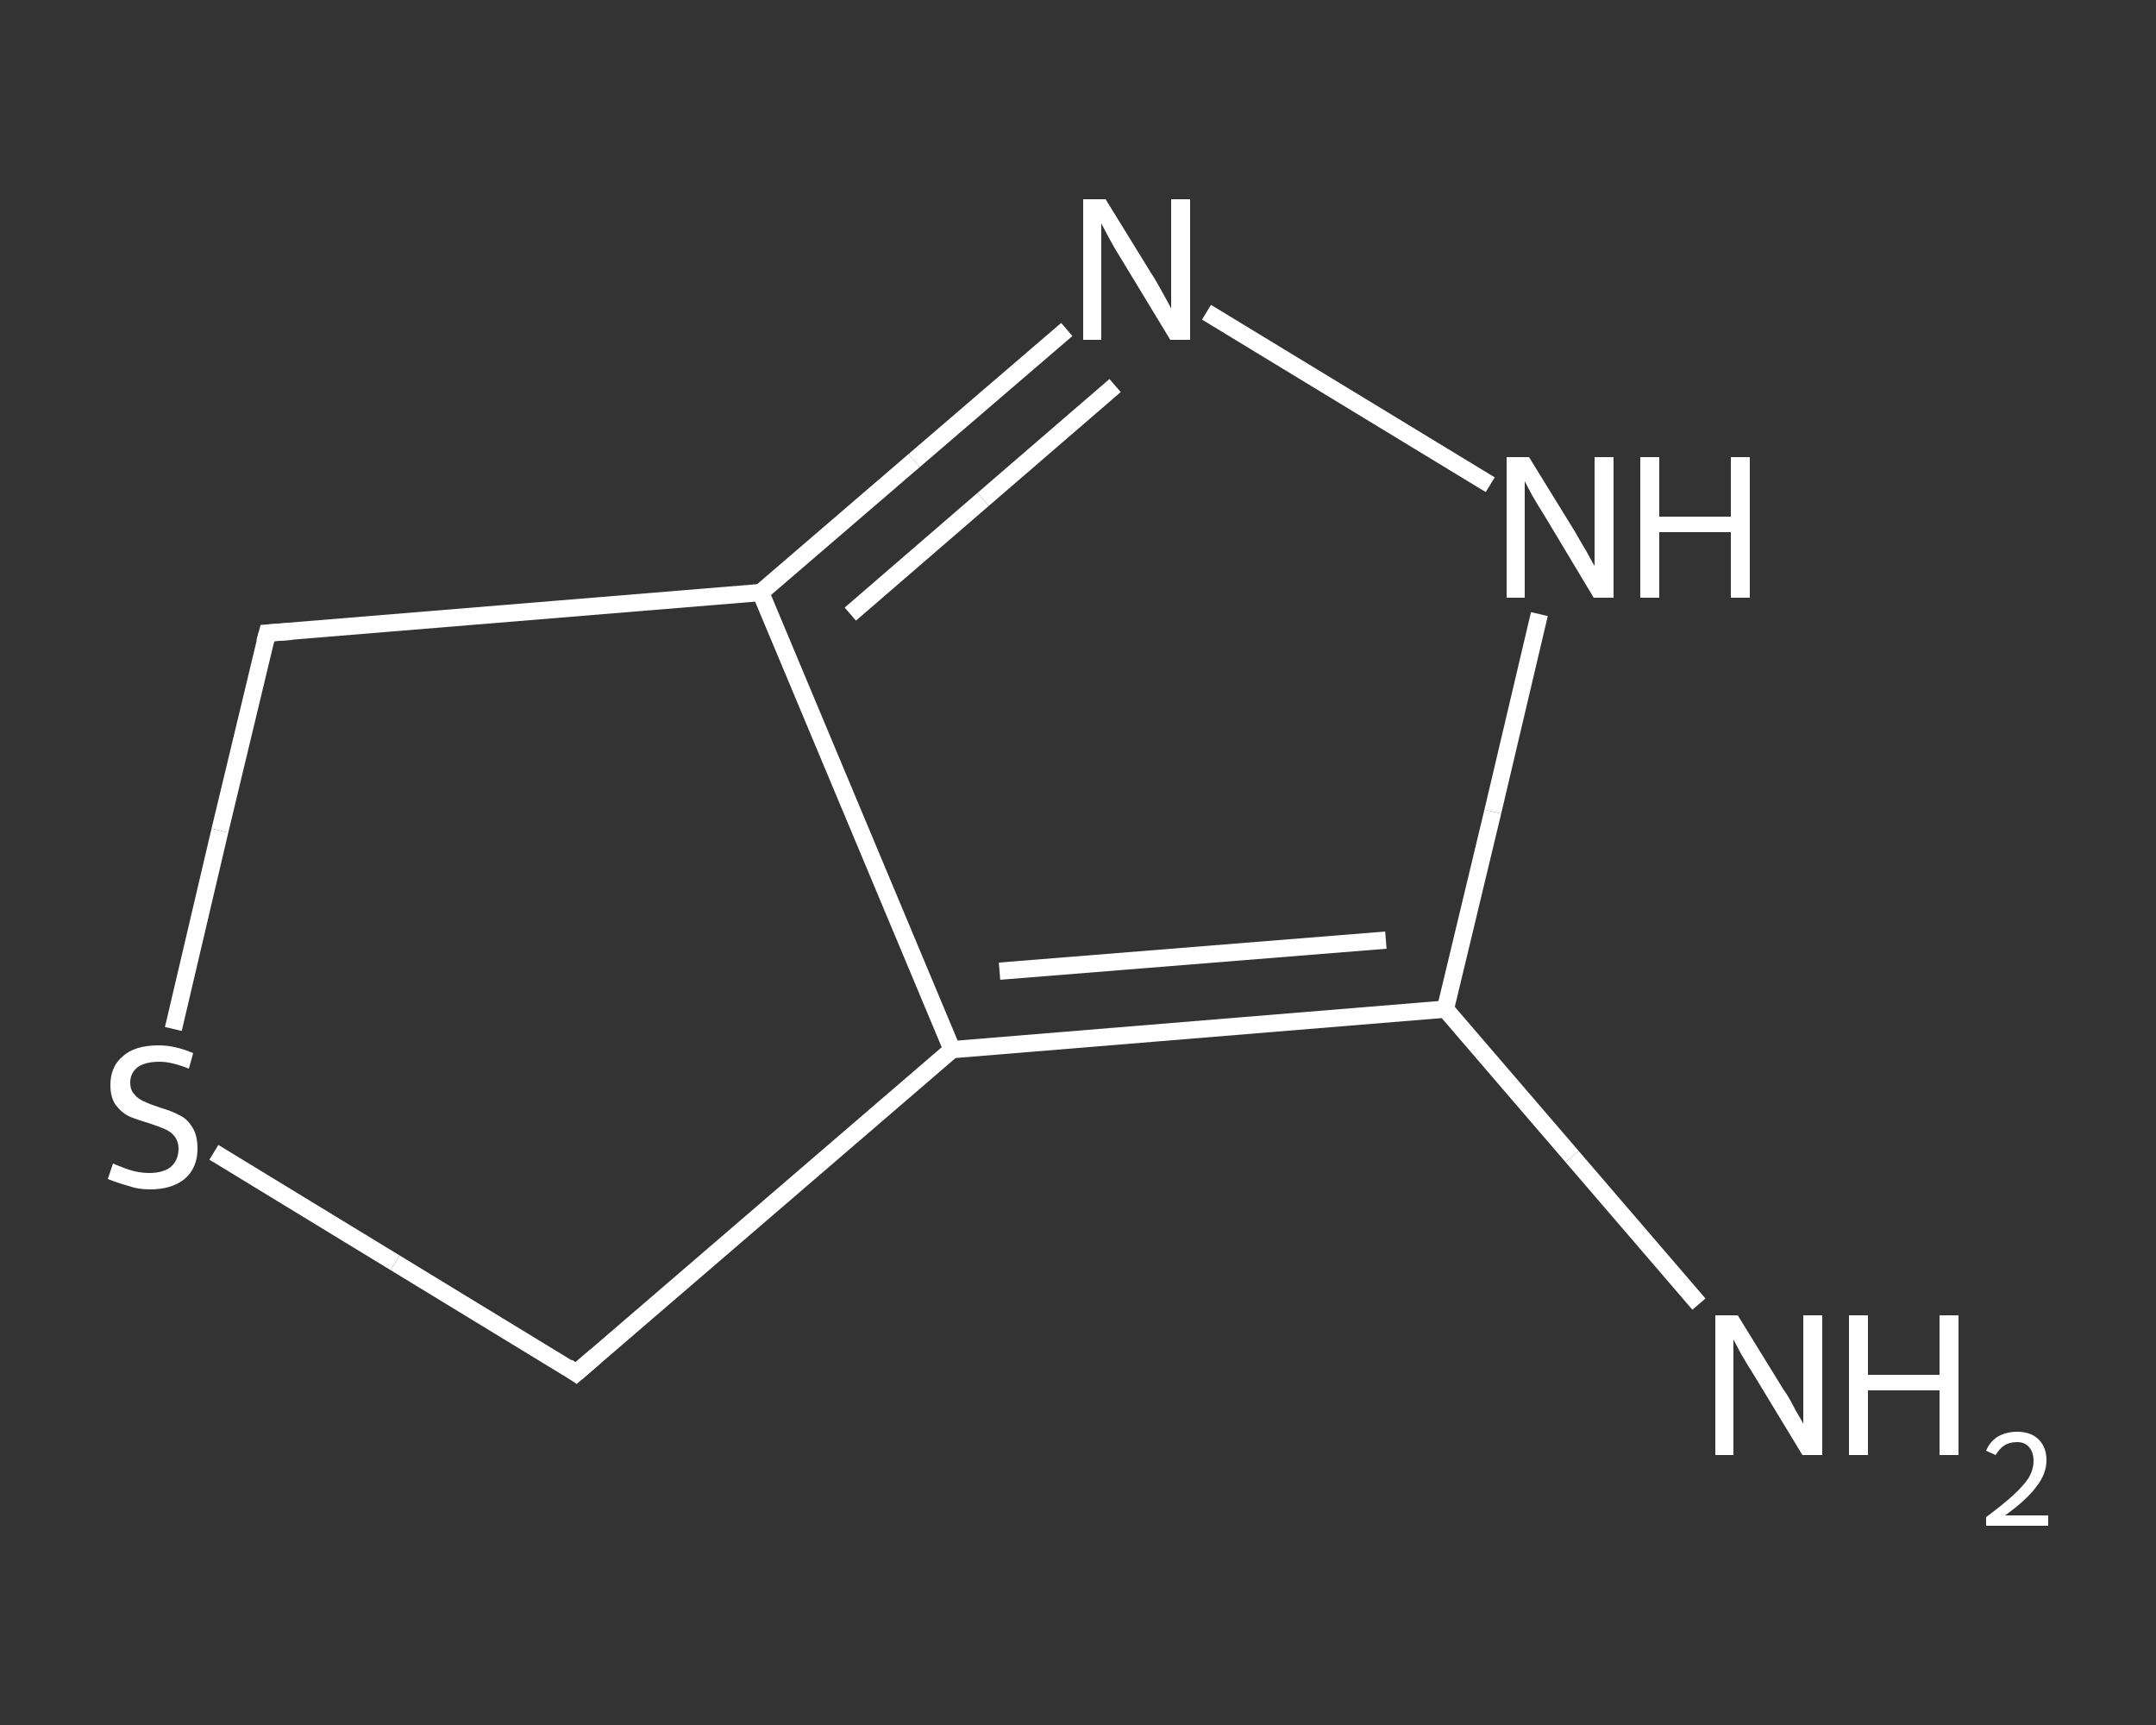 <?xml version='1.0' encoding='iso-8859-1'?>
<svg version='1.1' baseProfile='full'
              xmlns='http://www.w3.org/2000/svg'
                      xmlns:rdkit='http://www.rdkit.org/xml'
                      xmlns:xlink='http://www.w3.org/1999/xlink'
                  xml:space='preserve'
width='250px' height='200px' viewBox='0 0 250 200'>
<rect x="0" y="0" width="250" height="200" fill="#333333" stroke="none"/>
<!-- END OF HEADER -->
<rect style='opacity:1.0;fill:transparent;stroke:none' width='250.0' height='200.0' x='0.0' y='0.0'> </rect>
<path class='bond-0 atom-0 atom-1' d='M 197.0,151.2 L 182.3,134.1' style='fill:none;fill-rule:evenodd;stroke:#FFFFFF;stroke-width:2.0px;stroke-linecap:butt;stroke-linejoin:miter;stroke-opacity:1' />
<path class='bond-0 atom-0 atom-1' d='M 182.3,134.1 L 167.6,117.0' style='fill:none;fill-rule:evenodd;stroke:#FFFFFF;stroke-width:2.0px;stroke-linecap:butt;stroke-linejoin:miter;stroke-opacity:1' />
<path class='bond-1 atom-1 atom-2' d='M 167.6,117.0 L 173.1,94.1' style='fill:none;fill-rule:evenodd;stroke:#FFFFFF;stroke-width:2.0px;stroke-linecap:butt;stroke-linejoin:miter;stroke-opacity:1' />
<path class='bond-1 atom-1 atom-2' d='M 173.1,94.1 L 178.5,71.2' style='fill:none;fill-rule:evenodd;stroke:#FFFFFF;stroke-width:2.0px;stroke-linecap:butt;stroke-linejoin:miter;stroke-opacity:1' />
<path class='bond-2 atom-2 atom-3' d='M 172.8,56.2 L 139.9,36.2' style='fill:none;fill-rule:evenodd;stroke:#FFFFFF;stroke-width:2.0px;stroke-linecap:butt;stroke-linejoin:miter;stroke-opacity:1' />
<path class='bond-3 atom-3 atom-4' d='M 123.7,38.2 L 106.0,53.4' style='fill:none;fill-rule:evenodd;stroke:#FFFFFF;stroke-width:2.0px;stroke-linecap:butt;stroke-linejoin:miter;stroke-opacity:1' />
<path class='bond-3 atom-3 atom-4' d='M 106.0,53.4 L 88.2,68.7' style='fill:none;fill-rule:evenodd;stroke:#FFFFFF;stroke-width:2.0px;stroke-linecap:butt;stroke-linejoin:miter;stroke-opacity:1' />
<path class='bond-3 atom-3 atom-4' d='M 129.3,44.7 L 114.0,57.9' style='fill:none;fill-rule:evenodd;stroke:#FFFFFF;stroke-width:2.0px;stroke-linecap:butt;stroke-linejoin:miter;stroke-opacity:1' />
<path class='bond-3 atom-3 atom-4' d='M 114.0,57.9 L 98.6,71.2' style='fill:none;fill-rule:evenodd;stroke:#FFFFFF;stroke-width:2.0px;stroke-linecap:butt;stroke-linejoin:miter;stroke-opacity:1' />
<path class='bond-4 atom-4 atom-5' d='M 88.2,68.7 L 110.4,121.7' style='fill:none;fill-rule:evenodd;stroke:#FFFFFF;stroke-width:2.0px;stroke-linecap:butt;stroke-linejoin:miter;stroke-opacity:1' />
<path class='bond-5 atom-5 atom-6' d='M 110.4,121.7 L 66.8,159.2' style='fill:none;fill-rule:evenodd;stroke:#FFFFFF;stroke-width:2.0px;stroke-linecap:butt;stroke-linejoin:miter;stroke-opacity:1' />
<path class='bond-6 atom-6 atom-7' d='M 66.8,159.2 L 45.8,146.4' style='fill:none;fill-rule:evenodd;stroke:#FFFFFF;stroke-width:2.0px;stroke-linecap:butt;stroke-linejoin:miter;stroke-opacity:1' />
<path class='bond-6 atom-6 atom-7' d='M 45.8,146.4 L 24.8,133.6' style='fill:none;fill-rule:evenodd;stroke:#FFFFFF;stroke-width:2.0px;stroke-linecap:butt;stroke-linejoin:miter;stroke-opacity:1' />
<path class='bond-7 atom-7 atom-8' d='M 20.1,119.3 L 25.5,96.3' style='fill:none;fill-rule:evenodd;stroke:#FFFFFF;stroke-width:2.0px;stroke-linecap:butt;stroke-linejoin:miter;stroke-opacity:1' />
<path class='bond-7 atom-7 atom-8' d='M 25.5,96.3 L 31.0,73.4' style='fill:none;fill-rule:evenodd;stroke:#FFFFFF;stroke-width:2.0px;stroke-linecap:butt;stroke-linejoin:miter;stroke-opacity:1' />
<path class='bond-8 atom-5 atom-1' d='M 110.4,121.7 L 167.6,117.0' style='fill:none;fill-rule:evenodd;stroke:#FFFFFF;stroke-width:2.0px;stroke-linecap:butt;stroke-linejoin:miter;stroke-opacity:1' />
<path class='bond-8 atom-5 atom-1' d='M 115.9,112.6 L 160.7,109.0' style='fill:none;fill-rule:evenodd;stroke:#FFFFFF;stroke-width:2.0px;stroke-linecap:butt;stroke-linejoin:miter;stroke-opacity:1' />
<path class='bond-9 atom-8 atom-4' d='M 31.0,73.4 L 88.2,68.7' style='fill:none;fill-rule:evenodd;stroke:#FFFFFF;stroke-width:2.0px;stroke-linecap:butt;stroke-linejoin:miter;stroke-opacity:1' />
<path d='M 69.0,157.3 L 66.8,159.2 L 65.8,158.5' style='fill:none;stroke:#FFFFFF;stroke-width:2.0px;stroke-linecap:butt;stroke-linejoin:miter;stroke-opacity:1;' />
<path d='M 30.7,74.5 L 31.0,73.4 L 33.8,73.2' style='fill:none;stroke:#FFFFFF;stroke-width:2.0px;stroke-linecap:butt;stroke-linejoin:miter;stroke-opacity:1;' />
<path class='atom-0' d='M 201.5 152.5
L 206.8 161.1
Q 207.4 161.9, 208.2 163.5
Q 209.1 165.0, 209.1 165.1
L 209.1 152.5
L 211.3 152.5
L 211.3 168.7
L 209.0 168.7
L 203.3 159.3
Q 202.6 158.2, 201.9 157.0
Q 201.2 155.7, 201.0 155.3
L 201.0 168.7
L 198.9 168.7
L 198.9 152.5
L 201.5 152.5
' fill='#FFFFFF'/>
<path class='atom-0' d='M 214.4 152.5
L 216.6 152.5
L 216.6 159.4
L 224.9 159.4
L 224.9 152.5
L 227.1 152.5
L 227.1 168.7
L 224.9 168.7
L 224.9 161.2
L 216.6 161.2
L 216.6 168.7
L 214.4 168.7
L 214.4 152.5
' fill='#FFFFFF'/>
<path class='atom-0' d='M 230.3 168.2
Q 230.7 167.2, 231.6 166.6
Q 232.6 166.0, 233.9 166.0
Q 235.5 166.0, 236.4 166.9
Q 237.3 167.8, 237.3 169.3
Q 237.3 170.9, 236.1 172.4
Q 235.0 173.9, 232.5 175.7
L 237.5 175.7
L 237.5 176.9
L 230.3 176.9
L 230.3 175.9
Q 232.3 174.4, 233.4 173.4
Q 234.6 172.3, 235.2 171.4
Q 235.8 170.4, 235.8 169.4
Q 235.8 168.4, 235.3 167.8
Q 234.8 167.2, 233.9 167.2
Q 233.0 167.2, 232.4 167.6
Q 231.9 167.9, 231.4 168.7
L 230.3 168.2
' fill='#FFFFFF'/>
<path class='atom-2' d='M 177.3 53.0
L 182.6 61.6
Q 183.1 62.5, 184.0 64.0
Q 184.8 65.5, 184.9 65.6
L 184.9 53.0
L 187.1 53.0
L 187.1 69.3
L 184.8 69.3
L 179.1 59.8
Q 178.4 58.7, 177.7 57.5
Q 177.0 56.2, 176.8 55.8
L 176.8 69.3
L 174.7 69.3
L 174.7 53.0
L 177.3 53.0
' fill='#FFFFFF'/>
<path class='atom-2' d='M 190.2 53.0
L 192.4 53.0
L 192.4 59.9
L 200.7 59.9
L 200.7 53.0
L 202.9 53.0
L 202.9 69.3
L 200.7 69.3
L 200.7 61.7
L 192.4 61.7
L 192.4 69.3
L 190.2 69.3
L 190.2 53.0
' fill='#FFFFFF'/>
<path class='atom-3' d='M 128.2 23.1
L 133.5 31.7
Q 134.1 32.6, 134.9 34.1
Q 135.8 35.7, 135.8 35.8
L 135.8 23.1
L 138.0 23.1
L 138.0 39.4
L 135.7 39.4
L 130.0 30.0
Q 129.3 28.9, 128.6 27.6
Q 127.9 26.3, 127.7 25.9
L 127.7 39.4
L 125.6 39.4
L 125.6 23.1
L 128.2 23.1
' fill='#FFFFFF'/>
<path class='atom-7' d='M 13.1 134.9
Q 13.3 135.0, 14.1 135.3
Q 14.8 135.6, 15.6 135.8
Q 16.5 136.0, 17.3 136.0
Q 18.9 136.0, 19.8 135.3
Q 20.7 134.5, 20.7 133.2
Q 20.7 132.3, 20.2 131.7
Q 19.8 131.2, 19.1 130.9
Q 18.4 130.6, 17.2 130.2
Q 15.8 129.8, 14.9 129.4
Q 14.1 129.0, 13.4 128.1
Q 12.8 127.2, 12.8 125.8
Q 12.8 123.7, 14.2 122.5
Q 15.6 121.2, 18.4 121.2
Q 20.3 121.2, 22.4 122.1
L 21.9 123.9
Q 19.9 123.1, 18.5 123.1
Q 16.9 123.1, 16.0 123.7
Q 15.1 124.4, 15.1 125.5
Q 15.1 126.4, 15.6 126.9
Q 16.0 127.4, 16.7 127.7
Q 17.3 128.0, 18.5 128.4
Q 19.9 128.8, 20.8 129.3
Q 21.7 129.7, 22.3 130.7
Q 22.9 131.6, 22.9 133.2
Q 22.9 135.4, 21.4 136.7
Q 19.9 137.9, 17.4 137.9
Q 16.0 137.9, 14.9 137.5
Q 13.8 137.2, 12.5 136.7
L 13.1 134.9
' fill='#FFFFFF'/>
</svg>
